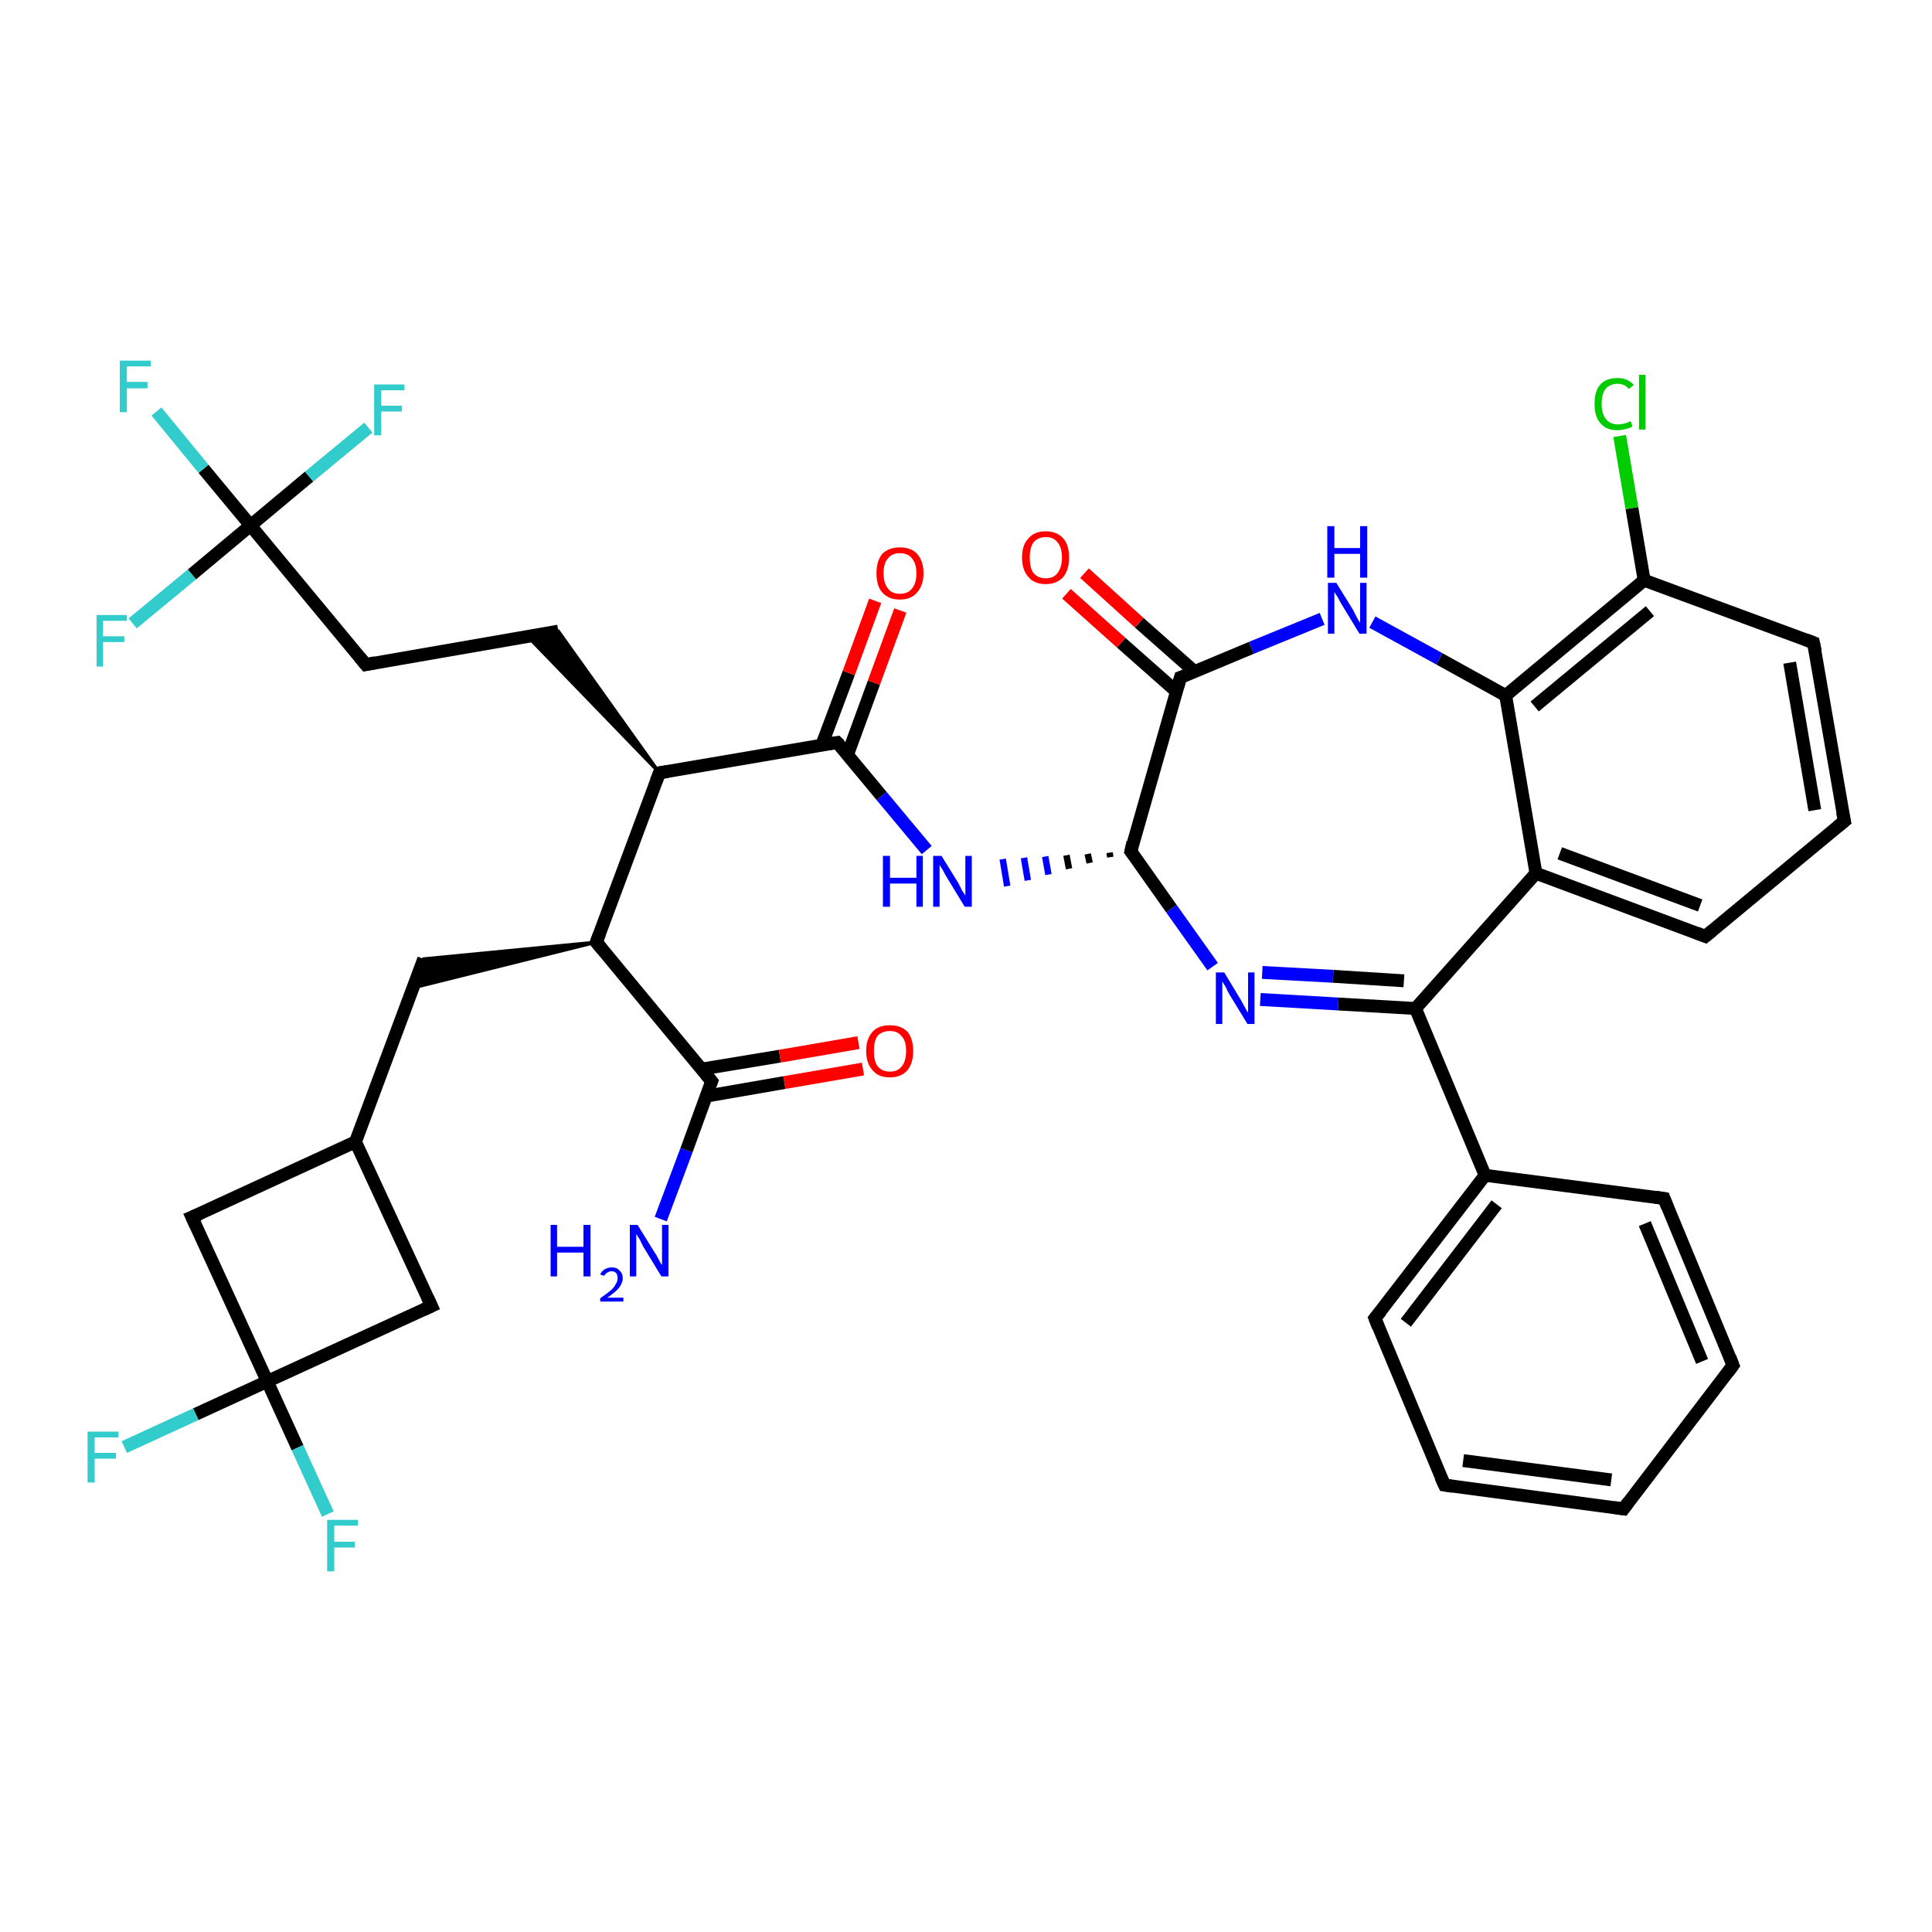 <?xml version='1.0' encoding='iso-8859-1'?>
<svg version='1.1' baseProfile='full'
              xmlns='http://www.w3.org/2000/svg'
                      xmlns:rdkit='http://www.rdkit.org/xml'
                      xmlns:xlink='http://www.w3.org/1999/xlink'
                  xml:space='preserve'
width='300px' height='300px' viewBox='0 0 300 300'>
<!-- END OF HEADER -->
<rect style='opacity:1.0;fill:#FFFFFF;stroke:none' width='300.0' height='300.0' x='0.0' y='0.0'> </rect>
<path class='bond-0 atom-0 atom-1' d='M 102.6,189.3 L 106.6,178.6' style='fill:none;fill-rule:evenodd;stroke:#0000FF;stroke-width:2.0px;stroke-linecap:butt;stroke-linejoin:miter;stroke-opacity:1' />
<path class='bond-0 atom-0 atom-1' d='M 106.6,178.6 L 110.5,167.9' style='fill:none;fill-rule:evenodd;stroke:#000000;stroke-width:2.0px;stroke-linecap:butt;stroke-linejoin:miter;stroke-opacity:1' />
<path class='bond-1 atom-1 atom-2' d='M 109.7,170.2 L 121.8,168.1' style='fill:none;fill-rule:evenodd;stroke:#000000;stroke-width:2.0px;stroke-linecap:butt;stroke-linejoin:miter;stroke-opacity:1' />
<path class='bond-1 atom-1 atom-2' d='M 121.8,168.1 L 134.0,166.0' style='fill:none;fill-rule:evenodd;stroke:#FF0000;stroke-width:2.0px;stroke-linecap:butt;stroke-linejoin:miter;stroke-opacity:1' />
<path class='bond-1 atom-1 atom-2' d='M 109.0,166.0 L 121.1,164.0' style='fill:none;fill-rule:evenodd;stroke:#000000;stroke-width:2.0px;stroke-linecap:butt;stroke-linejoin:miter;stroke-opacity:1' />
<path class='bond-1 atom-1 atom-2' d='M 121.1,164.0 L 133.3,161.9' style='fill:none;fill-rule:evenodd;stroke:#FF0000;stroke-width:2.0px;stroke-linecap:butt;stroke-linejoin:miter;stroke-opacity:1' />
<path class='bond-2 atom-1 atom-3' d='M 110.5,167.9 L 92.6,146.3' style='fill:none;fill-rule:evenodd;stroke:#000000;stroke-width:2.0px;stroke-linecap:butt;stroke-linejoin:miter;stroke-opacity:1' />
<path class='bond-3 atom-3 atom-4' d='M 92.6,146.3 L 64.1,153.4 L 65.8,148.9 Z' style='fill:#000000;fill-rule:evenodd;fill-opacity:1;stroke:#000000;stroke-width:0.5px;stroke-linecap:butt;stroke-linejoin:miter;stroke-opacity:1;' />
<path class='bond-4 atom-4 atom-5' d='M 65.8,148.9 L 55.2,177.3' style='fill:none;fill-rule:evenodd;stroke:#000000;stroke-width:2.0px;stroke-linecap:butt;stroke-linejoin:miter;stroke-opacity:1' />
<path class='bond-5 atom-5 atom-6' d='M 55.2,177.3 L 29.8,189.0' style='fill:none;fill-rule:evenodd;stroke:#000000;stroke-width:2.0px;stroke-linecap:butt;stroke-linejoin:miter;stroke-opacity:1' />
<path class='bond-6 atom-6 atom-7' d='M 29.8,189.0 L 41.5,214.5' style='fill:none;fill-rule:evenodd;stroke:#000000;stroke-width:2.0px;stroke-linecap:butt;stroke-linejoin:miter;stroke-opacity:1' />
<path class='bond-7 atom-7 atom-8' d='M 41.5,214.5 L 46.2,224.8' style='fill:none;fill-rule:evenodd;stroke:#000000;stroke-width:2.0px;stroke-linecap:butt;stroke-linejoin:miter;stroke-opacity:1' />
<path class='bond-7 atom-7 atom-8' d='M 46.2,224.8 L 50.9,235.1' style='fill:none;fill-rule:evenodd;stroke:#33CCCC;stroke-width:2.0px;stroke-linecap:butt;stroke-linejoin:miter;stroke-opacity:1' />
<path class='bond-8 atom-7 atom-9' d='M 41.5,214.5 L 30.4,219.6' style='fill:none;fill-rule:evenodd;stroke:#000000;stroke-width:2.0px;stroke-linecap:butt;stroke-linejoin:miter;stroke-opacity:1' />
<path class='bond-8 atom-7 atom-9' d='M 30.4,219.6 L 19.3,224.7' style='fill:none;fill-rule:evenodd;stroke:#33CCCC;stroke-width:2.0px;stroke-linecap:butt;stroke-linejoin:miter;stroke-opacity:1' />
<path class='bond-9 atom-7 atom-10' d='M 41.5,214.5 L 67.0,202.8' style='fill:none;fill-rule:evenodd;stroke:#000000;stroke-width:2.0px;stroke-linecap:butt;stroke-linejoin:miter;stroke-opacity:1' />
<path class='bond-10 atom-3 atom-11' d='M 92.6,146.3 L 102.4,120.0' style='fill:none;fill-rule:evenodd;stroke:#000000;stroke-width:2.0px;stroke-linecap:butt;stroke-linejoin:miter;stroke-opacity:1' />
<path class='bond-11 atom-11 atom-12' d='M 102.4,120.0 L 82.0,98.9 L 86.7,98.0 Z' style='fill:#000000;fill-rule:evenodd;fill-opacity:1;stroke:#000000;stroke-width:0.5px;stroke-linecap:butt;stroke-linejoin:miter;stroke-opacity:1;' />
<path class='bond-12 atom-12 atom-13' d='M 86.7,98.0 L 56.8,103.2' style='fill:none;fill-rule:evenodd;stroke:#000000;stroke-width:2.0px;stroke-linecap:butt;stroke-linejoin:miter;stroke-opacity:1' />
<path class='bond-13 atom-13 atom-14' d='M 56.8,103.2 L 38.9,81.6' style='fill:none;fill-rule:evenodd;stroke:#000000;stroke-width:2.0px;stroke-linecap:butt;stroke-linejoin:miter;stroke-opacity:1' />
<path class='bond-14 atom-14 atom-15' d='M 38.9,81.6 L 31.6,72.8' style='fill:none;fill-rule:evenodd;stroke:#000000;stroke-width:2.0px;stroke-linecap:butt;stroke-linejoin:miter;stroke-opacity:1' />
<path class='bond-14 atom-14 atom-15' d='M 31.6,72.8 L 24.3,63.9' style='fill:none;fill-rule:evenodd;stroke:#33CCCC;stroke-width:2.0px;stroke-linecap:butt;stroke-linejoin:miter;stroke-opacity:1' />
<path class='bond-15 atom-14 atom-16' d='M 38.9,81.6 L 29.8,89.2' style='fill:none;fill-rule:evenodd;stroke:#000000;stroke-width:2.0px;stroke-linecap:butt;stroke-linejoin:miter;stroke-opacity:1' />
<path class='bond-15 atom-14 atom-16' d='M 29.8,89.2 L 20.6,96.8' style='fill:none;fill-rule:evenodd;stroke:#33CCCC;stroke-width:2.0px;stroke-linecap:butt;stroke-linejoin:miter;stroke-opacity:1' />
<path class='bond-16 atom-14 atom-17' d='M 38.9,81.6 L 48.0,74.0' style='fill:none;fill-rule:evenodd;stroke:#000000;stroke-width:2.0px;stroke-linecap:butt;stroke-linejoin:miter;stroke-opacity:1' />
<path class='bond-16 atom-14 atom-17' d='M 48.0,74.0 L 57.2,66.4' style='fill:none;fill-rule:evenodd;stroke:#33CCCC;stroke-width:2.0px;stroke-linecap:butt;stroke-linejoin:miter;stroke-opacity:1' />
<path class='bond-17 atom-11 atom-18' d='M 102.4,120.0 L 130.0,115.3' style='fill:none;fill-rule:evenodd;stroke:#000000;stroke-width:2.0px;stroke-linecap:butt;stroke-linejoin:miter;stroke-opacity:1' />
<path class='bond-18 atom-18 atom-19' d='M 131.6,117.2 L 135.7,106.0' style='fill:none;fill-rule:evenodd;stroke:#000000;stroke-width:2.0px;stroke-linecap:butt;stroke-linejoin:miter;stroke-opacity:1' />
<path class='bond-18 atom-18 atom-19' d='M 135.7,106.0 L 139.8,94.8' style='fill:none;fill-rule:evenodd;stroke:#FF0000;stroke-width:2.0px;stroke-linecap:butt;stroke-linejoin:miter;stroke-opacity:1' />
<path class='bond-18 atom-18 atom-19' d='M 127.6,115.7 L 131.8,104.5' style='fill:none;fill-rule:evenodd;stroke:#000000;stroke-width:2.0px;stroke-linecap:butt;stroke-linejoin:miter;stroke-opacity:1' />
<path class='bond-18 atom-18 atom-19' d='M 131.8,104.5 L 135.9,93.3' style='fill:none;fill-rule:evenodd;stroke:#FF0000;stroke-width:2.0px;stroke-linecap:butt;stroke-linejoin:miter;stroke-opacity:1' />
<path class='bond-19 atom-18 atom-20' d='M 130.0,115.3 L 136.9,123.6' style='fill:none;fill-rule:evenodd;stroke:#000000;stroke-width:2.0px;stroke-linecap:butt;stroke-linejoin:miter;stroke-opacity:1' />
<path class='bond-19 atom-18 atom-20' d='M 136.9,123.6 L 143.9,132.0' style='fill:none;fill-rule:evenodd;stroke:#0000FF;stroke-width:2.0px;stroke-linecap:butt;stroke-linejoin:miter;stroke-opacity:1' />
<path class='bond-20 atom-21 atom-20' d='M 172.3,132.4 L 172.4,133.1' style='fill:none;fill-rule:evenodd;stroke:#000000;stroke-width:1.0px;stroke-linecap:butt;stroke-linejoin:miter;stroke-opacity:1' />
<path class='bond-20 atom-21 atom-20' d='M 168.9,132.6 L 169.2,134.0' style='fill:none;fill-rule:evenodd;stroke:#000000;stroke-width:1.0px;stroke-linecap:butt;stroke-linejoin:miter;stroke-opacity:1' />
<path class='bond-20 atom-21 atom-20' d='M 165.6,132.8 L 166.0,134.9' style='fill:none;fill-rule:evenodd;stroke:#000000;stroke-width:1.0px;stroke-linecap:butt;stroke-linejoin:miter;stroke-opacity:1' />
<path class='bond-20 atom-21 atom-20' d='M 162.3,133.0 L 162.8,135.8' style='fill:none;fill-rule:evenodd;stroke:#0000FF;stroke-width:1.0px;stroke-linecap:butt;stroke-linejoin:miter;stroke-opacity:1' />
<path class='bond-20 atom-21 atom-20' d='M 159.0,133.2 L 159.6,136.7' style='fill:none;fill-rule:evenodd;stroke:#0000FF;stroke-width:1.0px;stroke-linecap:butt;stroke-linejoin:miter;stroke-opacity:1' />
<path class='bond-20 atom-21 atom-20' d='M 155.7,133.4 L 156.4,137.6' style='fill:none;fill-rule:evenodd;stroke:#0000FF;stroke-width:1.0px;stroke-linecap:butt;stroke-linejoin:miter;stroke-opacity:1' />
<path class='bond-21 atom-21 atom-22' d='M 175.6,132.2 L 181.9,141.1' style='fill:none;fill-rule:evenodd;stroke:#000000;stroke-width:2.0px;stroke-linecap:butt;stroke-linejoin:miter;stroke-opacity:1' />
<path class='bond-21 atom-21 atom-22' d='M 181.9,141.1 L 188.3,150.1' style='fill:none;fill-rule:evenodd;stroke:#0000FF;stroke-width:2.0px;stroke-linecap:butt;stroke-linejoin:miter;stroke-opacity:1' />
<path class='bond-22 atom-22 atom-23' d='M 195.7,155.2 L 207.8,155.9' style='fill:none;fill-rule:evenodd;stroke:#0000FF;stroke-width:2.0px;stroke-linecap:butt;stroke-linejoin:miter;stroke-opacity:1' />
<path class='bond-22 atom-22 atom-23' d='M 207.8,155.9 L 219.8,156.6' style='fill:none;fill-rule:evenodd;stroke:#000000;stroke-width:2.0px;stroke-linecap:butt;stroke-linejoin:miter;stroke-opacity:1' />
<path class='bond-22 atom-22 atom-23' d='M 196.0,151.0 L 207.0,151.6' style='fill:none;fill-rule:evenodd;stroke:#0000FF;stroke-width:2.0px;stroke-linecap:butt;stroke-linejoin:miter;stroke-opacity:1' />
<path class='bond-22 atom-22 atom-23' d='M 207.0,151.6 L 218.0,152.3' style='fill:none;fill-rule:evenodd;stroke:#000000;stroke-width:2.0px;stroke-linecap:butt;stroke-linejoin:miter;stroke-opacity:1' />
<path class='bond-23 atom-23 atom-24' d='M 219.8,156.6 L 230.6,182.5' style='fill:none;fill-rule:evenodd;stroke:#000000;stroke-width:2.0px;stroke-linecap:butt;stroke-linejoin:miter;stroke-opacity:1' />
<path class='bond-24 atom-24 atom-25' d='M 230.6,182.5 L 213.5,204.7' style='fill:none;fill-rule:evenodd;stroke:#000000;stroke-width:2.0px;stroke-linecap:butt;stroke-linejoin:miter;stroke-opacity:1' />
<path class='bond-24 atom-24 atom-25' d='M 232.4,187.0 L 218.3,205.4' style='fill:none;fill-rule:evenodd;stroke:#000000;stroke-width:2.0px;stroke-linecap:butt;stroke-linejoin:miter;stroke-opacity:1' />
<path class='bond-25 atom-25 atom-26' d='M 213.5,204.7 L 224.3,230.6' style='fill:none;fill-rule:evenodd;stroke:#000000;stroke-width:2.0px;stroke-linecap:butt;stroke-linejoin:miter;stroke-opacity:1' />
<path class='bond-26 atom-26 atom-27' d='M 224.3,230.6 L 252.1,234.3' style='fill:none;fill-rule:evenodd;stroke:#000000;stroke-width:2.0px;stroke-linecap:butt;stroke-linejoin:miter;stroke-opacity:1' />
<path class='bond-26 atom-26 atom-27' d='M 227.2,226.8 L 250.2,229.8' style='fill:none;fill-rule:evenodd;stroke:#000000;stroke-width:2.0px;stroke-linecap:butt;stroke-linejoin:miter;stroke-opacity:1' />
<path class='bond-27 atom-27 atom-28' d='M 252.1,234.3 L 269.1,212.0' style='fill:none;fill-rule:evenodd;stroke:#000000;stroke-width:2.0px;stroke-linecap:butt;stroke-linejoin:miter;stroke-opacity:1' />
<path class='bond-28 atom-28 atom-29' d='M 269.1,212.0 L 258.4,186.1' style='fill:none;fill-rule:evenodd;stroke:#000000;stroke-width:2.0px;stroke-linecap:butt;stroke-linejoin:miter;stroke-opacity:1' />
<path class='bond-28 atom-28 atom-29' d='M 264.3,211.4 L 255.4,190.0' style='fill:none;fill-rule:evenodd;stroke:#000000;stroke-width:2.0px;stroke-linecap:butt;stroke-linejoin:miter;stroke-opacity:1' />
<path class='bond-29 atom-23 atom-30' d='M 219.8,156.6 L 238.5,135.6' style='fill:none;fill-rule:evenodd;stroke:#000000;stroke-width:2.0px;stroke-linecap:butt;stroke-linejoin:miter;stroke-opacity:1' />
<path class='bond-30 atom-30 atom-31' d='M 238.5,135.6 L 264.8,145.4' style='fill:none;fill-rule:evenodd;stroke:#000000;stroke-width:2.0px;stroke-linecap:butt;stroke-linejoin:miter;stroke-opacity:1' />
<path class='bond-30 atom-30 atom-31' d='M 242.2,132.5 L 264.0,140.6' style='fill:none;fill-rule:evenodd;stroke:#000000;stroke-width:2.0px;stroke-linecap:butt;stroke-linejoin:miter;stroke-opacity:1' />
<path class='bond-31 atom-31 atom-32' d='M 264.8,145.4 L 286.4,127.5' style='fill:none;fill-rule:evenodd;stroke:#000000;stroke-width:2.0px;stroke-linecap:butt;stroke-linejoin:miter;stroke-opacity:1' />
<path class='bond-32 atom-32 atom-33' d='M 286.4,127.5 L 281.6,99.8' style='fill:none;fill-rule:evenodd;stroke:#000000;stroke-width:2.0px;stroke-linecap:butt;stroke-linejoin:miter;stroke-opacity:1' />
<path class='bond-32 atom-32 atom-33' d='M 281.8,125.8 L 277.9,102.9' style='fill:none;fill-rule:evenodd;stroke:#000000;stroke-width:2.0px;stroke-linecap:butt;stroke-linejoin:miter;stroke-opacity:1' />
<path class='bond-33 atom-33 atom-34' d='M 281.6,99.8 L 255.3,90.1' style='fill:none;fill-rule:evenodd;stroke:#000000;stroke-width:2.0px;stroke-linecap:butt;stroke-linejoin:miter;stroke-opacity:1' />
<path class='bond-34 atom-34 atom-35' d='M 255.3,90.1 L 253.4,78.9' style='fill:none;fill-rule:evenodd;stroke:#000000;stroke-width:2.0px;stroke-linecap:butt;stroke-linejoin:miter;stroke-opacity:1' />
<path class='bond-34 atom-34 atom-35' d='M 253.4,78.9 L 251.5,67.7' style='fill:none;fill-rule:evenodd;stroke:#00CC00;stroke-width:2.0px;stroke-linecap:butt;stroke-linejoin:miter;stroke-opacity:1' />
<path class='bond-35 atom-34 atom-36' d='M 255.3,90.1 L 233.8,108.0' style='fill:none;fill-rule:evenodd;stroke:#000000;stroke-width:2.0px;stroke-linecap:butt;stroke-linejoin:miter;stroke-opacity:1' />
<path class='bond-35 atom-34 atom-36' d='M 256.2,94.9 L 238.3,109.7' style='fill:none;fill-rule:evenodd;stroke:#000000;stroke-width:2.0px;stroke-linecap:butt;stroke-linejoin:miter;stroke-opacity:1' />
<path class='bond-36 atom-36 atom-37' d='M 233.8,108.0 L 223.5,102.3' style='fill:none;fill-rule:evenodd;stroke:#000000;stroke-width:2.0px;stroke-linecap:butt;stroke-linejoin:miter;stroke-opacity:1' />
<path class='bond-36 atom-36 atom-37' d='M 223.5,102.3 L 213.1,96.6' style='fill:none;fill-rule:evenodd;stroke:#0000FF;stroke-width:2.0px;stroke-linecap:butt;stroke-linejoin:miter;stroke-opacity:1' />
<path class='bond-37 atom-37 atom-38' d='M 205.3,96.1 L 194.3,100.6' style='fill:none;fill-rule:evenodd;stroke:#0000FF;stroke-width:2.0px;stroke-linecap:butt;stroke-linejoin:miter;stroke-opacity:1' />
<path class='bond-37 atom-37 atom-38' d='M 194.3,100.6 L 183.3,105.2' style='fill:none;fill-rule:evenodd;stroke:#000000;stroke-width:2.0px;stroke-linecap:butt;stroke-linejoin:miter;stroke-opacity:1' />
<path class='bond-38 atom-38 atom-39' d='M 185.5,104.3 L 176.9,96.7' style='fill:none;fill-rule:evenodd;stroke:#000000;stroke-width:2.0px;stroke-linecap:butt;stroke-linejoin:miter;stroke-opacity:1' />
<path class='bond-38 atom-38 atom-39' d='M 176.9,96.7 L 168.4,89.0' style='fill:none;fill-rule:evenodd;stroke:#FF0000;stroke-width:2.0px;stroke-linecap:butt;stroke-linejoin:miter;stroke-opacity:1' />
<path class='bond-38 atom-38 atom-39' d='M 182.7,107.4 L 174.1,99.8' style='fill:none;fill-rule:evenodd;stroke:#000000;stroke-width:2.0px;stroke-linecap:butt;stroke-linejoin:miter;stroke-opacity:1' />
<path class='bond-38 atom-38 atom-39' d='M 174.1,99.8 L 165.6,92.2' style='fill:none;fill-rule:evenodd;stroke:#FF0000;stroke-width:2.0px;stroke-linecap:butt;stroke-linejoin:miter;stroke-opacity:1' />
<path class='bond-39 atom-10 atom-5' d='M 67.0,202.8 L 55.2,177.3' style='fill:none;fill-rule:evenodd;stroke:#000000;stroke-width:2.0px;stroke-linecap:butt;stroke-linejoin:miter;stroke-opacity:1' />
<path class='bond-40 atom-38 atom-21' d='M 183.3,105.2 L 175.6,132.2' style='fill:none;fill-rule:evenodd;stroke:#000000;stroke-width:2.0px;stroke-linecap:butt;stroke-linejoin:miter;stroke-opacity:1' />
<path class='bond-41 atom-29 atom-24' d='M 258.4,186.1 L 230.6,182.5' style='fill:none;fill-rule:evenodd;stroke:#000000;stroke-width:2.0px;stroke-linecap:butt;stroke-linejoin:miter;stroke-opacity:1' />
<path class='bond-42 atom-36 atom-30' d='M 233.8,108.0 L 238.5,135.6' style='fill:none;fill-rule:evenodd;stroke:#000000;stroke-width:2.0px;stroke-linecap:butt;stroke-linejoin:miter;stroke-opacity:1' />
<path d='M 110.3,168.4 L 110.5,167.9 L 109.6,166.8' style='fill:none;stroke:#000000;stroke-width:2.0px;stroke-linecap:butt;stroke-linejoin:miter;stroke-opacity:1;' />
<path d='M 93.5,147.4 L 92.6,146.3 L 93.1,145.0' style='fill:none;stroke:#000000;stroke-width:2.0px;stroke-linecap:butt;stroke-linejoin:miter;stroke-opacity:1;' />
<path d='M 31.0,188.5 L 29.8,189.0 L 30.4,190.3' style='fill:none;stroke:#000000;stroke-width:2.0px;stroke-linecap:butt;stroke-linejoin:miter;stroke-opacity:1;' />
<path d='M 65.7,203.4 L 67.0,202.8 L 66.4,201.5' style='fill:none;stroke:#000000;stroke-width:2.0px;stroke-linecap:butt;stroke-linejoin:miter;stroke-opacity:1;' />
<path d='M 101.9,121.3 L 102.4,120.0 L 103.7,119.8' style='fill:none;stroke:#000000;stroke-width:2.0px;stroke-linecap:butt;stroke-linejoin:miter;stroke-opacity:1;' />
<path d='M 58.3,102.9 L 56.8,103.2 L 55.9,102.1' style='fill:none;stroke:#000000;stroke-width:2.0px;stroke-linecap:butt;stroke-linejoin:miter;stroke-opacity:1;' />
<path d='M 128.6,115.5 L 130.0,115.3 L 130.4,115.7' style='fill:none;stroke:#000000;stroke-width:2.0px;stroke-linecap:butt;stroke-linejoin:miter;stroke-opacity:1;' />
<path d='M 175.9,132.6 L 175.6,132.2 L 175.9,130.8' style='fill:none;stroke:#000000;stroke-width:2.0px;stroke-linecap:butt;stroke-linejoin:miter;stroke-opacity:1;' />
<path d='M 214.4,203.6 L 213.5,204.7 L 214.0,206.0' style='fill:none;stroke:#000000;stroke-width:2.0px;stroke-linecap:butt;stroke-linejoin:miter;stroke-opacity:1;' />
<path d='M 223.7,229.3 L 224.3,230.6 L 225.6,230.8' style='fill:none;stroke:#000000;stroke-width:2.0px;stroke-linecap:butt;stroke-linejoin:miter;stroke-opacity:1;' />
<path d='M 250.7,234.1 L 252.1,234.3 L 252.9,233.2' style='fill:none;stroke:#000000;stroke-width:2.0px;stroke-linecap:butt;stroke-linejoin:miter;stroke-opacity:1;' />
<path d='M 268.3,213.1 L 269.1,212.0 L 268.6,210.7' style='fill:none;stroke:#000000;stroke-width:2.0px;stroke-linecap:butt;stroke-linejoin:miter;stroke-opacity:1;' />
<path d='M 258.9,187.4 L 258.4,186.1 L 257.0,185.9' style='fill:none;stroke:#000000;stroke-width:2.0px;stroke-linecap:butt;stroke-linejoin:miter;stroke-opacity:1;' />
<path d='M 263.5,144.9 L 264.8,145.4 L 265.9,144.5' style='fill:none;stroke:#000000;stroke-width:2.0px;stroke-linecap:butt;stroke-linejoin:miter;stroke-opacity:1;' />
<path d='M 285.3,128.4 L 286.4,127.5 L 286.1,126.1' style='fill:none;stroke:#000000;stroke-width:2.0px;stroke-linecap:butt;stroke-linejoin:miter;stroke-opacity:1;' />
<path d='M 281.9,101.2 L 281.6,99.8 L 280.3,99.3' style='fill:none;stroke:#000000;stroke-width:2.0px;stroke-linecap:butt;stroke-linejoin:miter;stroke-opacity:1;' />
<path d='M 183.9,105.0 L 183.3,105.2 L 182.9,106.6' style='fill:none;stroke:#000000;stroke-width:2.0px;stroke-linecap:butt;stroke-linejoin:miter;stroke-opacity:1;' />
<path class='atom-0' d='M 85.5 190.2
L 86.5 190.2
L 86.5 193.6
L 90.6 193.6
L 90.6 190.2
L 91.7 190.2
L 91.7 198.2
L 90.6 198.2
L 90.6 194.5
L 86.5 194.5
L 86.5 198.2
L 85.5 198.2
L 85.5 190.2
' fill='#0000FF'/>
<path class='atom-0' d='M 93.2 197.9
Q 93.4 197.4, 93.9 197.1
Q 94.4 196.8, 95.0 196.8
Q 95.8 196.8, 96.2 197.3
Q 96.7 197.7, 96.7 198.5
Q 96.7 199.2, 96.1 200.0
Q 95.5 200.7, 94.3 201.5
L 96.8 201.5
L 96.8 202.1
L 93.2 202.1
L 93.2 201.6
Q 94.2 200.9, 94.8 200.4
Q 95.4 199.9, 95.6 199.4
Q 95.9 199.0, 95.9 198.5
Q 95.9 198.0, 95.7 197.7
Q 95.4 197.4, 95.0 197.4
Q 94.6 197.4, 94.3 197.6
Q 94.0 197.8, 93.8 198.1
L 93.2 197.9
' fill='#0000FF'/>
<path class='atom-0' d='M 99.0 190.2
L 101.6 194.4
Q 101.9 194.8, 102.3 195.6
Q 102.7 196.4, 102.8 196.4
L 102.8 190.2
L 103.8 190.2
L 103.8 198.2
L 102.7 198.2
L 99.9 193.6
Q 99.6 193.0, 99.3 192.4
Q 98.9 191.8, 98.8 191.6
L 98.8 198.2
L 97.8 198.2
L 97.8 190.2
L 99.0 190.2
' fill='#0000FF'/>
<path class='atom-2' d='M 134.5 163.2
Q 134.5 161.3, 135.5 160.2
Q 136.4 159.2, 138.2 159.2
Q 139.9 159.2, 140.9 160.2
Q 141.8 161.3, 141.8 163.2
Q 141.8 165.1, 140.9 166.2
Q 139.9 167.3, 138.2 167.3
Q 136.4 167.3, 135.5 166.2
Q 134.5 165.1, 134.5 163.2
M 138.2 166.4
Q 139.4 166.4, 140.0 165.6
Q 140.7 164.8, 140.7 163.2
Q 140.7 161.6, 140.0 160.9
Q 139.4 160.1, 138.2 160.1
Q 137.0 160.1, 136.3 160.8
Q 135.7 161.6, 135.7 163.2
Q 135.7 164.8, 136.3 165.6
Q 137.0 166.4, 138.2 166.4
' fill='#FF0000'/>
<path class='atom-8' d='M 50.8 236.0
L 55.6 236.0
L 55.6 236.9
L 51.9 236.9
L 51.9 239.4
L 55.1 239.4
L 55.1 240.3
L 51.9 240.3
L 51.9 244.0
L 50.8 244.0
L 50.8 236.0
' fill='#33CCCC'/>
<path class='atom-9' d='M 13.6 222.3
L 18.4 222.3
L 18.4 223.2
L 14.7 223.2
L 14.7 225.6
L 18.0 225.6
L 18.0 226.5
L 14.7 226.5
L 14.7 230.2
L 13.6 230.2
L 13.6 222.3
' fill='#33CCCC'/>
<path class='atom-15' d='M 18.6 56.0
L 23.4 56.0
L 23.4 56.9
L 19.7 56.9
L 19.7 59.3
L 22.9 59.3
L 22.9 60.3
L 19.7 60.3
L 19.7 64.0
L 18.6 64.0
L 18.6 56.0
' fill='#33CCCC'/>
<path class='atom-16' d='M 15.0 95.5
L 19.7 95.5
L 19.7 96.4
L 16.0 96.4
L 16.0 98.8
L 19.3 98.8
L 19.3 99.7
L 16.0 99.7
L 16.0 103.5
L 15.0 103.5
L 15.0 95.5
' fill='#33CCCC'/>
<path class='atom-17' d='M 58.1 59.7
L 62.8 59.7
L 62.8 60.6
L 59.2 60.6
L 59.2 63.0
L 62.4 63.0
L 62.4 63.9
L 59.2 63.9
L 59.2 67.6
L 58.1 67.6
L 58.1 59.7
' fill='#33CCCC'/>
<path class='atom-19' d='M 136.1 89.0
Q 136.1 87.1, 137.0 86.0
Q 138.0 85.0, 139.7 85.0
Q 141.5 85.0, 142.4 86.0
Q 143.4 87.1, 143.4 89.0
Q 143.4 90.9, 142.4 92.0
Q 141.5 93.1, 139.7 93.1
Q 138.0 93.1, 137.0 92.0
Q 136.1 91.0, 136.1 89.0
M 139.7 92.2
Q 141.0 92.2, 141.6 91.4
Q 142.3 90.6, 142.3 89.0
Q 142.3 87.5, 141.6 86.7
Q 141.0 85.9, 139.7 85.9
Q 138.5 85.9, 137.9 86.7
Q 137.2 87.4, 137.2 89.0
Q 137.2 90.6, 137.9 91.4
Q 138.5 92.2, 139.7 92.2
' fill='#FF0000'/>
<path class='atom-20' d='M 137.1 132.9
L 138.2 132.9
L 138.2 136.3
L 142.3 136.3
L 142.3 132.9
L 143.3 132.9
L 143.3 140.8
L 142.3 140.8
L 142.3 137.2
L 138.2 137.2
L 138.2 140.8
L 137.1 140.8
L 137.1 132.9
' fill='#0000FF'/>
<path class='atom-20' d='M 146.2 132.9
L 148.8 137.1
Q 149.0 137.5, 149.4 138.3
Q 149.9 139.0, 149.9 139.1
L 149.9 132.9
L 150.9 132.9
L 150.9 140.8
L 149.8 140.8
L 147.0 136.2
Q 146.7 135.7, 146.4 135.1
Q 146.0 134.5, 145.9 134.3
L 145.9 140.8
L 144.9 140.8
L 144.9 132.9
L 146.2 132.9
' fill='#0000FF'/>
<path class='atom-22' d='M 190.1 151.0
L 192.7 155.3
Q 192.9 155.7, 193.3 156.4
Q 193.7 157.2, 193.8 157.2
L 193.8 151.0
L 194.8 151.0
L 194.8 159.0
L 193.7 159.0
L 190.9 154.4
Q 190.6 153.9, 190.3 153.2
Q 189.9 152.6, 189.8 152.4
L 189.8 159.0
L 188.8 159.0
L 188.8 151.0
L 190.1 151.0
' fill='#0000FF'/>
<path class='atom-35' d='M 247.6 62.7
Q 247.6 60.7, 248.5 59.7
Q 249.4 58.7, 251.2 58.7
Q 252.8 58.7, 253.7 59.8
L 252.9 60.4
Q 252.3 59.6, 251.2 59.6
Q 250.0 59.6, 249.3 60.4
Q 248.7 61.2, 248.7 62.7
Q 248.7 64.3, 249.4 65.1
Q 250.0 65.9, 251.3 65.9
Q 252.2 65.9, 253.2 65.4
L 253.5 66.2
Q 253.1 66.5, 252.5 66.6
Q 251.8 66.8, 251.1 66.8
Q 249.4 66.8, 248.5 65.7
Q 247.6 64.7, 247.6 62.7
' fill='#00CC00'/>
<path class='atom-35' d='M 254.5 58.2
L 255.5 58.2
L 255.5 66.7
L 254.5 66.7
L 254.5 58.2
' fill='#00CC00'/>
<path class='atom-37' d='M 207.5 90.5
L 210.1 94.7
Q 210.3 95.1, 210.7 95.9
Q 211.1 96.6, 211.2 96.7
L 211.2 90.5
L 212.2 90.5
L 212.2 98.4
L 211.1 98.4
L 208.3 93.8
Q 208.0 93.3, 207.7 92.7
Q 207.3 92.1, 207.2 91.9
L 207.2 98.4
L 206.2 98.4
L 206.2 90.5
L 207.5 90.5
' fill='#0000FF'/>
<path class='atom-37' d='M 206.1 81.7
L 207.2 81.7
L 207.2 85.1
L 211.2 85.1
L 211.2 81.7
L 212.3 81.7
L 212.3 89.7
L 211.2 89.7
L 211.2 86.0
L 207.2 86.0
L 207.2 89.7
L 206.1 89.7
L 206.1 81.7
' fill='#0000FF'/>
<path class='atom-39' d='M 158.7 86.6
Q 158.7 84.6, 159.7 83.6
Q 160.6 82.5, 162.4 82.5
Q 164.1 82.5, 165.1 83.6
Q 166.0 84.6, 166.0 86.6
Q 166.0 88.5, 165.1 89.6
Q 164.1 90.7, 162.4 90.7
Q 160.6 90.7, 159.7 89.6
Q 158.7 88.5, 158.7 86.6
M 162.4 89.8
Q 163.6 89.8, 164.2 89.0
Q 164.9 88.1, 164.9 86.6
Q 164.9 85.0, 164.2 84.2
Q 163.6 83.4, 162.4 83.4
Q 161.2 83.4, 160.5 84.2
Q 159.9 85.0, 159.9 86.6
Q 159.9 88.2, 160.5 89.0
Q 161.2 89.8, 162.4 89.8
' fill='#FF0000'/>
</svg>

